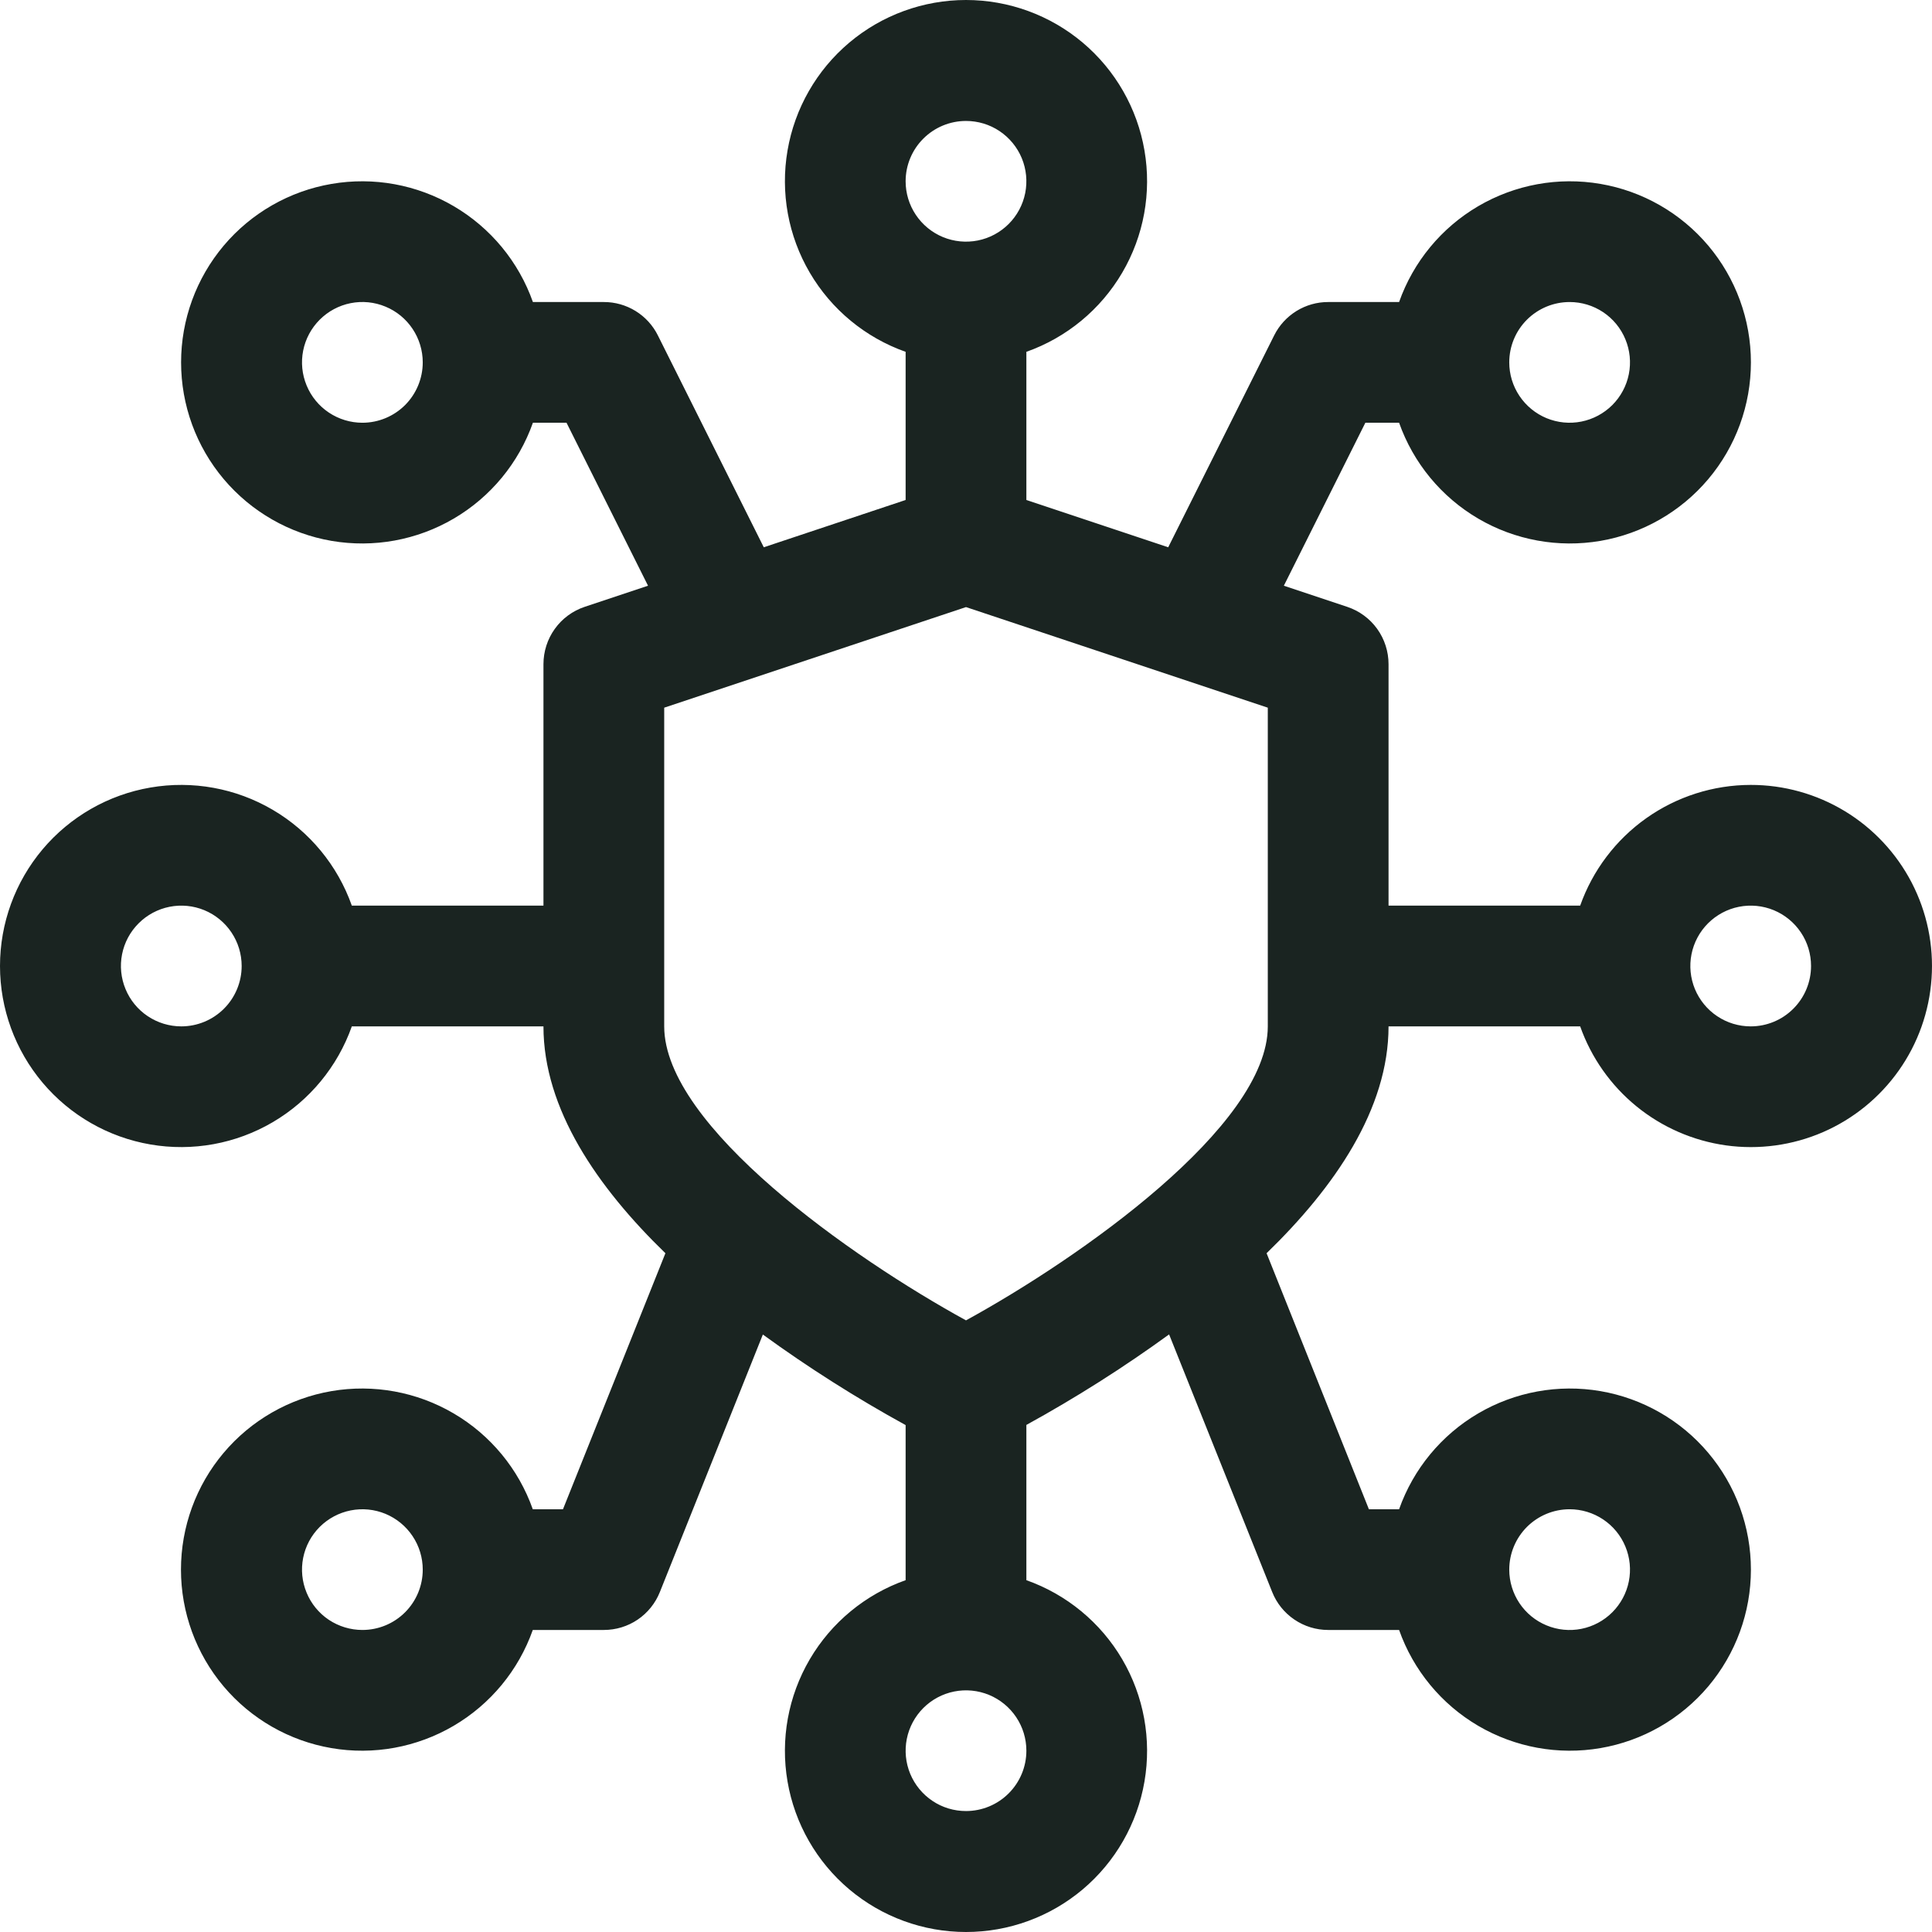<svg width="48" height="48" viewBox="0 0 48 48" fill="none" xmlns="http://www.w3.org/2000/svg">
<path d="M43.496 19.501C42.566 19.502 41.66 19.791 40.901 20.328C40.143 20.865 39.569 21.624 39.259 22.5H34.498V16.502C34.498 16.186 34.399 15.879 34.215 15.623C34.031 15.368 33.771 15.177 33.472 15.077L31.897 14.552L33.922 10.503H34.76C35.114 11.504 35.81 12.347 36.725 12.884C37.641 13.421 38.717 13.617 39.763 13.438C40.809 13.258 41.758 12.714 42.442 11.903C43.126 11.092 43.501 10.065 43.501 9.003C43.501 7.942 43.126 6.915 42.442 6.103C41.758 5.292 40.809 4.748 39.763 4.569C38.717 4.389 37.641 4.586 36.725 5.123C35.81 5.66 35.114 6.503 34.76 7.504H32.998C32.72 7.503 32.447 7.581 32.21 7.727C31.973 7.874 31.781 8.083 31.657 8.332L29.024 13.597L25.5 12.422V8.741C26.5 8.387 27.344 7.691 27.881 6.775C28.418 5.86 28.614 4.784 28.434 3.738C28.255 2.692 27.711 1.743 26.9 1.059C26.088 0.375 25.061 0 24 0C22.939 0 21.912 0.375 21.1 1.059C20.289 1.743 19.745 2.692 19.566 3.738C19.386 4.784 19.582 5.86 20.119 6.775C20.656 7.691 21.5 8.387 22.5 8.741V12.422L18.976 13.597L16.344 8.332C16.22 8.083 16.028 7.873 15.791 7.727C15.554 7.581 15.28 7.503 15.002 7.504H13.24C12.886 6.503 12.19 5.66 11.274 5.123C10.359 4.586 9.283 4.389 8.237 4.569C7.191 4.748 6.242 5.292 5.558 6.103C4.874 6.915 4.499 7.942 4.499 9.003C4.499 10.065 4.874 11.092 5.558 11.903C6.242 12.714 7.191 13.258 8.237 13.438C9.283 13.617 10.359 13.421 11.274 12.884C12.19 12.347 12.886 11.504 13.24 10.503H14.075L16.1 14.552L14.525 15.077C14.227 15.177 13.967 15.368 13.784 15.624C13.6 15.88 13.502 16.187 13.502 16.502V22.5H8.741C8.387 21.5 7.691 20.656 6.775 20.119C5.86 19.582 4.784 19.386 3.738 19.566C2.692 19.745 1.743 20.289 1.059 21.1C0.375 21.912 0 22.939 0 24C0 25.061 0.375 26.088 1.059 26.9C1.743 27.711 2.692 28.255 3.738 28.434C4.784 28.614 5.86 28.418 6.775 27.881C7.691 27.344 8.387 26.5 8.741 25.5H13.502C13.502 27.552 14.84 29.496 16.532 31.136L13.987 37.497H13.237C12.883 36.496 12.187 35.653 11.271 35.116C10.356 34.579 9.28 34.383 8.234 34.562C7.188 34.742 6.239 35.285 5.555 36.097C4.871 36.908 4.496 37.935 4.496 38.997C4.496 40.058 4.871 41.085 5.555 41.897C6.239 42.708 7.188 43.252 8.234 43.431C9.28 43.611 10.356 43.414 11.271 42.877C12.187 42.34 12.883 41.497 13.237 40.496H15.002C15.302 40.496 15.595 40.407 15.843 40.239C16.091 40.071 16.283 39.832 16.394 39.554L18.953 33.156C20.087 33.98 21.272 34.731 22.5 35.406V39.259C21.5 39.613 20.656 40.309 20.119 41.224C19.582 42.14 19.386 43.216 19.566 44.262C19.745 45.308 20.289 46.257 21.1 46.941C21.912 47.625 22.939 48 24 48C25.061 48 26.088 47.625 26.9 46.941C27.711 46.257 28.255 45.308 28.434 44.262C28.614 43.216 28.418 42.14 27.881 41.224C27.344 40.309 26.5 39.613 25.5 39.259V35.402C26.728 34.727 27.913 33.976 29.046 33.153L31.606 39.55C31.716 39.829 31.908 40.068 32.157 40.237C32.405 40.406 32.698 40.496 32.998 40.496H34.76C35.114 41.497 35.81 42.34 36.725 42.877C37.641 43.414 38.717 43.611 39.763 43.431C40.809 43.252 41.758 42.708 42.442 41.897C43.126 41.085 43.501 40.058 43.501 38.997C43.501 37.935 43.126 36.908 42.442 36.097C41.758 35.285 40.809 34.742 39.763 34.562C38.717 34.383 37.641 34.579 36.725 35.116C35.81 35.653 35.114 36.496 34.76 37.497H34.01L31.468 31.136C33.16 29.496 34.498 27.552 34.498 25.5H39.259C39.534 26.277 40.018 26.965 40.657 27.486C41.297 28.008 42.067 28.343 42.884 28.457C43.701 28.57 44.534 28.456 45.291 28.128C46.048 27.799 46.7 27.269 47.176 26.595C47.652 25.922 47.933 25.13 47.989 24.307C48.046 23.483 47.875 22.661 47.495 21.928C47.115 21.196 46.541 20.582 45.836 20.154C45.13 19.726 44.321 19.5 43.496 19.501ZM38.997 7.504C39.293 7.504 39.583 7.591 39.83 7.756C40.077 7.921 40.269 8.155 40.382 8.429C40.496 8.703 40.526 9.005 40.468 9.296C40.41 9.587 40.267 9.854 40.057 10.064C39.847 10.273 39.58 10.416 39.289 10.474C38.998 10.532 38.697 10.502 38.423 10.389C38.149 10.275 37.915 10.083 37.75 9.836C37.585 9.59 37.497 9.3 37.497 9.003C37.497 8.605 37.655 8.224 37.936 7.943C38.218 7.662 38.599 7.504 38.997 7.504ZM9.003 10.503C8.707 10.503 8.417 10.415 8.17 10.25C7.923 10.085 7.731 9.851 7.618 9.577C7.504 9.303 7.474 9.002 7.532 8.711C7.59 8.42 7.733 8.153 7.943 7.943C8.153 7.733 8.42 7.59 8.711 7.532C9.002 7.474 9.303 7.504 9.577 7.618C9.851 7.731 10.085 7.923 10.25 8.17C10.415 8.417 10.503 8.707 10.503 9.003C10.503 9.401 10.345 9.782 10.064 10.064C9.782 10.345 9.401 10.503 9.003 10.503ZM4.504 25.5C4.208 25.5 3.918 25.412 3.671 25.247C3.424 25.082 3.232 24.848 3.119 24.574C3.005 24.3 2.975 23.998 3.033 23.707C3.091 23.416 3.234 23.149 3.444 22.94C3.653 22.73 3.921 22.587 4.212 22.529C4.503 22.471 4.804 22.501 5.078 22.614C5.352 22.728 5.586 22.92 5.751 23.167C5.916 23.413 6.004 23.703 6.004 24C6.004 24.398 5.846 24.779 5.565 25.06C5.283 25.342 4.902 25.5 4.504 25.5ZM9.003 40.496C8.707 40.496 8.417 40.408 8.17 40.244C7.923 40.079 7.731 39.845 7.618 39.571C7.504 39.297 7.474 38.995 7.532 38.704C7.59 38.413 7.733 38.146 7.943 37.936C8.153 37.727 8.42 37.584 8.711 37.526C9.002 37.468 9.303 37.498 9.577 37.611C9.851 37.725 10.085 37.917 10.25 38.164C10.415 38.41 10.503 38.7 10.503 38.997C10.503 39.395 10.345 39.776 10.064 40.057C9.782 40.339 9.401 40.496 9.003 40.496ZM38.997 37.497C39.293 37.497 39.583 37.585 39.83 37.75C40.077 37.915 40.269 38.149 40.382 38.423C40.496 38.697 40.526 38.998 40.468 39.289C40.41 39.58 40.267 39.847 40.057 40.057C39.847 40.267 39.58 40.41 39.289 40.468C38.998 40.526 38.697 40.496 38.423 40.382C38.149 40.269 37.915 40.077 37.75 39.83C37.585 39.583 37.497 39.293 37.497 38.997C37.497 38.599 37.655 38.218 37.936 37.936C38.218 37.655 38.599 37.497 38.997 37.497ZM24 3.005C24.297 3.005 24.587 3.092 24.833 3.257C25.08 3.422 25.272 3.656 25.386 3.93C25.499 4.204 25.529 4.506 25.471 4.797C25.413 5.088 25.27 5.355 25.06 5.565C24.851 5.774 24.584 5.917 24.293 5.975C24.002 6.033 23.7 6.003 23.426 5.89C23.152 5.776 22.918 5.584 22.753 5.337C22.588 5.091 22.5 4.801 22.5 4.504C22.5 4.106 22.658 3.725 22.94 3.444C23.221 3.163 23.602 3.005 24 3.005ZM24 44.995C23.703 44.995 23.413 44.908 23.167 44.743C22.92 44.578 22.728 44.344 22.614 44.07C22.501 43.796 22.471 43.494 22.529 43.203C22.587 42.912 22.73 42.645 22.94 42.435C23.149 42.226 23.416 42.083 23.707 42.025C23.998 41.967 24.3 41.997 24.574 42.11C24.848 42.224 25.082 42.416 25.247 42.663C25.412 42.909 25.5 43.199 25.5 43.496C25.5 43.894 25.342 44.275 25.06 44.556C24.779 44.837 24.398 44.995 24 44.995ZM31.498 25.5C31.498 27.981 26.819 31.26 24 32.804C21.181 31.26 16.502 27.981 16.502 25.5V17.582L24 15.083L31.498 17.582V25.5ZM43.496 25.5C43.199 25.5 42.909 25.412 42.663 25.247C42.416 25.082 42.224 24.848 42.11 24.574C41.997 24.3 41.967 23.998 42.025 23.707C42.083 23.416 42.226 23.149 42.435 22.94C42.645 22.73 42.912 22.587 43.203 22.529C43.494 22.471 43.796 22.501 44.07 22.614C44.344 22.728 44.578 22.92 44.743 23.167C44.908 23.413 44.995 23.703 44.995 24C44.995 24.398 44.837 24.779 44.556 25.06C44.275 25.342 43.894 25.5 43.496 25.5Z" fill="#1A2421"/>
</svg>
